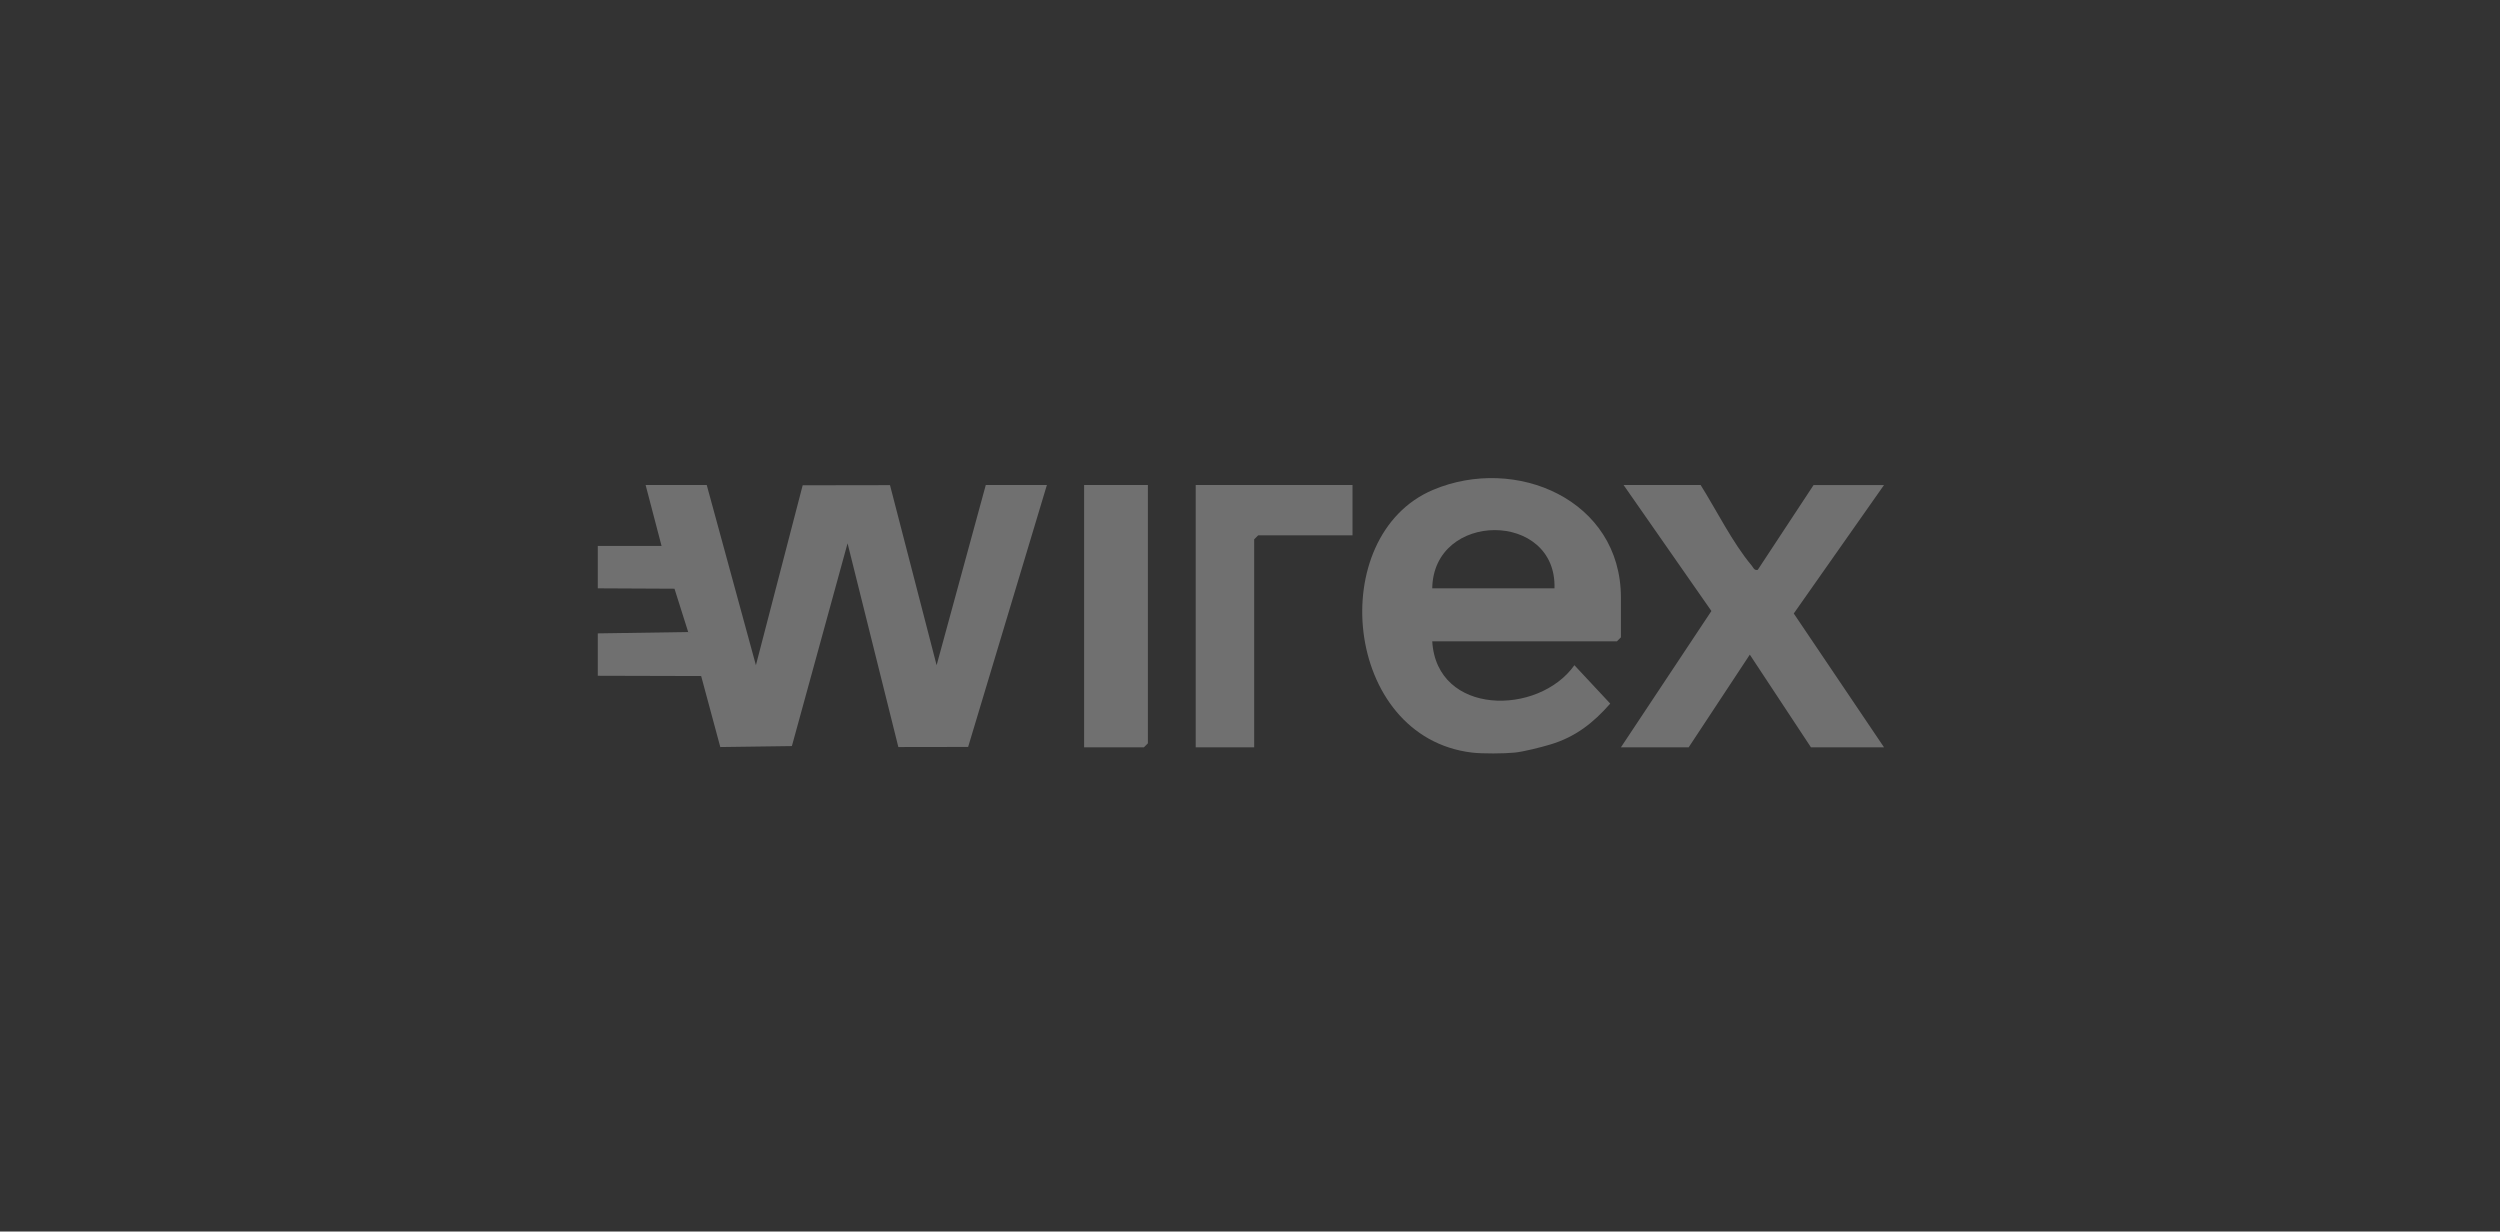 <svg width="203" height="100" viewBox="0 0 203 100" fill="none" xmlns="http://www.w3.org/2000/svg">
<rect x="0" y="0" width="203" height="100" fill="#333333" stroke="none"/>
<g clip-path="url(#clip0_5804_21358)">
<g clip-path="url(#clip1_5804_21358)">
<path d="M48.54 44.331H53.719L52.424 39.383H57.387L61.38 54.014L65.177 39.405L72.268 39.394L76.053 54.014L80.045 39.383H85.008L78.612 60.651L72.946 60.66L68.822 44.117L64.301 60.582L58.488 60.66L56.934 54.894L48.54 54.872V51.431L55.881 51.321L54.768 47.803L48.54 47.773V44.331Z" fill="white" fill-opacity="0.3"/>
<path d="M119.534 61.111C109.043 59.859 107.571 43.49 116.367 39.776C123.071 36.945 131.619 40.568 131.619 48.526V51.752L131.295 52.076H116.298C116.66 58.124 124.908 58.144 127.842 54.016L130.751 57.132C129.368 58.707 127.926 59.842 125.887 60.453C125.13 60.679 123.729 61.038 122.987 61.111C122.137 61.197 120.37 61.21 119.534 61.111ZM126.224 47.773C126.42 41.463 116.395 41.474 116.298 47.773H126.224Z" fill="white" fill-opacity="0.3"/>
<path d="M138.092 39.383C139.357 41.398 140.712 44.117 142.227 45.911C142.374 46.083 142.427 46.34 142.73 46.271L147.263 39.385H152.982L145.654 49.816L152.982 60.681H147.048L142.084 53.157L137.121 60.681H131.619L138.966 49.614L131.834 39.383H138.092Z" fill="white" fill-opacity="0.3"/>
<path d="M109.824 39.383V43.47H102.163L101.84 43.794V60.681H97.092V39.383H109.824Z" fill="white" fill-opacity="0.3"/>
<path d="M93.208 39.383V60.358L92.885 60.681H88.029V39.383H93.208Z" fill="white" fill-opacity="0.3"/>
</g>
</g>
<defs>
<clipPath id="clip0_5804_21358">
<rect width="203" height="100" fill="white"/>
</clipPath>
<clipPath id="clip1_5804_21358">
<rect width="104.442" height="22.36" fill="white" transform="translate(48.54 38.82)"/>
</clipPath>
</defs>
</svg>
